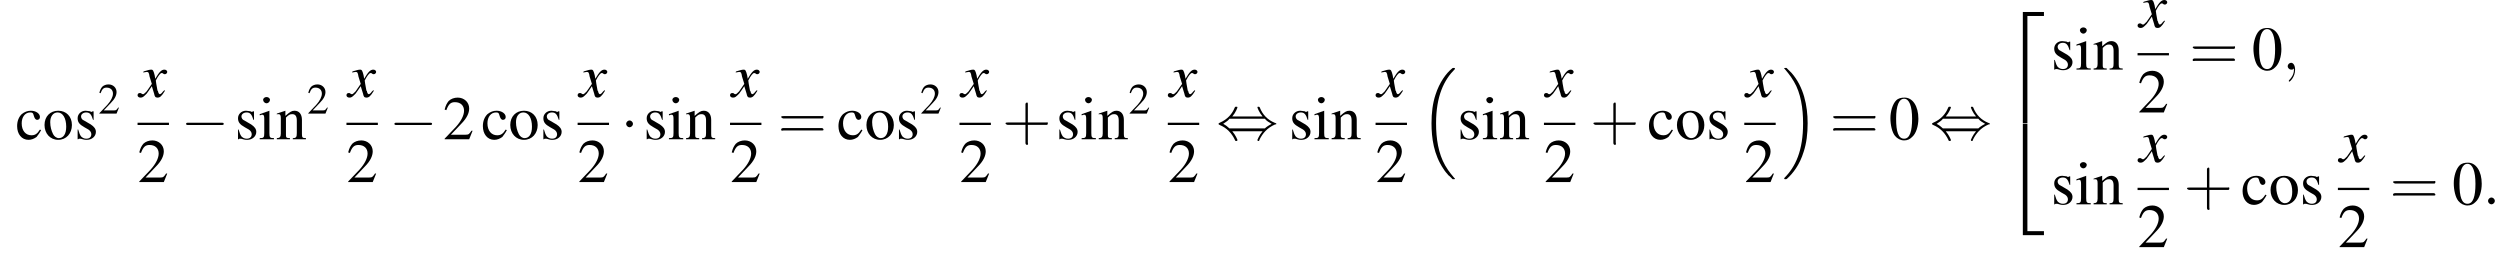 <?xml version='1.0' encoding='UTF-8'?>
<!---19.8-->
<svg version='1.1' xmlns='http://www.w3.org/2000/svg' xmlns:xlink='http://www.w3.org/1999/xlink' width='438.0pt' height='44.3pt' viewBox='60.8 80.6 438.0 44.3'>
<defs>
<path id='g1-16' d='M5.6 19C5.6 19 5.7 19.1 5.7 19.1H6C6 19.1 6.1 19.1 6.1 19C6.1 19 6.1 18.9 6 18.9C5.7 18.5 5.1 17.9 4.4 16.7C3.2 14.6 2.8 12 2.8 9.3C2.8 4.5 4.2 1.7 6.1-.2C6.1-.3 6.1-.3 6.1-.3C6.1-.4 6-.4 5.9-.4C5.7-.4 5.7-.4 5.6-.3C4.6 .5 3.4 2.1 2.7 4.3C2.2 5.8 2 7.5 2 9.3C2 11.9 2.4 14.8 4.1 17.3C4.4 17.8 4.8 18.2 4.8 18.2C4.9 18.4 5.1 18.5 5.2 18.6L5.6 19Z'/>
<path id='g1-17' d='M4.5 9.3C4.5 6.2 3.8 2.9 1.7 .5C1.5 .3 1.1-.1 .8-.4C.8-.4 .7-.4 .6-.4C.5-.4 .4-.4 .4-.3C.4-.3 .4-.2 .5-.2C.8 .2 1.4 .8 2.1 2C3.3 4 3.7 6.7 3.7 9.3C3.7 14.1 2.4 16.9 .4 18.9C.4 18.9 .4 19 .4 19C.4 19.1 .5 19.1 .6 19.1C.7 19.1 .8 19.1 .9 19C1.9 18.1 3.1 16.6 3.8 14.3C4.3 12.8 4.5 11.1 4.5 9.3Z'/>
<path id='g1-50' d='M3.5 19.1H4.3V.3H7.2V-.4H3.5V19.1Z'/>
<path id='g1-52' d='M3.5 19.1H7.2V18.4H4.3V-.4H3.5V19.1Z'/>
<use id='g21-43' xlink:href='#g17-43' transform='scale(1.4)'/>
<use id='g21-61' xlink:href='#g17-61' transform='scale(1.4)'/>
<path id='g17-43' d='M3.2-1.8H5.5C5.6-1.8 5.7-1.8 5.7-2S5.6-2.1 5.5-2.1H3.2V-4.4C3.2-4.5 3.2-4.6 3.1-4.6S2.9-4.5 2.9-4.4V-2.1H.7C.6-2.1 .4-2.1 .4-2S.6-1.8 .7-1.8H2.9V.4C2.9 .5 2.9 .7 3.1 .7S3.2 .5 3.2 .4V-1.8Z'/>
<path id='g17-61' d='M5.5-2.6C5.6-2.6 5.7-2.6 5.7-2.8S5.6-2.9 5.5-2.9H.7C.6-2.9 .4-2.9 .4-2.8S.6-2.6 .7-2.6H5.5ZM5.5-1.1C5.6-1.1 5.7-1.1 5.7-1.2S5.6-1.4 5.5-1.4H.7C.6-1.4 .4-1.4 .4-1.2S.6-1.1 .7-1.1H5.5Z'/>
<path id='g13-120' d='M4.4-1.2C4.3-1.1 4.2-1 4.1-.9C3.9-.6 3.7-.5 3.6-.5C3.5-.5 3.4-.6 3.3-.9C3.3-1 3.3-1.1 3.2-1.1C3-2.2 2.9-2.7 2.9-2.9C3.3-3.7 3.7-4.2 3.9-4.2C4-4.2 4.1-4.2 4.2-4.1C4.3-4 4.4-4 4.5-4C4.7-4 4.9-4.2 4.9-4.4S4.7-4.8 4.4-4.8C3.9-4.8 3.5-4.4 2.8-3.2L2.7-3.8C2.5-4.6 2.4-4.8 2.1-4.8C1.8-4.8 1.5-4.7 .8-4.5L.7-4.4L.7-4.3C1.2-4.4 1.2-4.4 1.3-4.4C1.6-4.4 1.7-4.3 1.8-3.6L2.2-2.3L1.3-1C1-.7 .8-.5 .7-.5C.6-.5 .5-.5 .4-.6C.3-.7 .2-.7 .1-.7C-.1-.7-.3-.6-.3-.3C-.3-.1-.1 .1 .2 .1C.6 .1 .7 0 1.3-.6C1.6-1 1.8-1.3 2.2-1.9L2.6-.6C2.7-.1 2.8 .1 3.2 .1C3.6 .1 3.9-.1 4.5-1.1L4.4-1.2Z'/>
<use id='g16-50' xlink:href='#g8-50' transform='scale(.7)'/>
<use id='g20-48' xlink:href='#g8-48'/>
<use id='g20-50' xlink:href='#g8-50'/>
<use id='g20-99' xlink:href='#g8-99'/>
<use id='g20-105' xlink:href='#g8-105'/>
<use id='g20-110' xlink:href='#g8-110'/>
<use id='g20-111' xlink:href='#g8-111'/>
<use id='g20-115' xlink:href='#g8-115'/>
<path id='g8-48' d='M2.8-7.3C2.2-7.3 1.7-7.2 1.3-6.8C.7-6.2 .3-4.9 .3-3.7C.3-2.5 .6-1.2 1.1-.6C1.5-.1 2.1 .2 2.7 .2C3.3 .2 3.7 0 4.1-.4C4.8-1 5.2-2.3 5.2-3.6C5.2-5.8 4.2-7.3 2.8-7.3ZM2.7-7.1C3.6-7.1 4.1-5.8 4.1-3.6S3.7-.1 2.7-.1S1.3-1.3 1.3-3.6C1.3-5.9 1.8-7.1 2.7-7.1Z'/>
<path id='g8-50' d='M5.2-1.5L5-1.5C4.6-.9 4.5-.8 4-.8H1.4L3.2-2.7C4.2-3.7 4.6-4.6 4.6-5.4C4.6-6.5 3.7-7.3 2.6-7.3C2-7.3 1.4-7.1 1-6.7C.7-6.3 .5-6 .3-5.2L.6-5.1C1-6.2 1.4-6.5 2.1-6.5C3.1-6.5 3.7-5.9 3.7-5C3.7-4.2 3.2-3.2 2.3-2.2L.3-.1V0H4.6L5.2-1.5Z'/>
<path id='g8-99' d='M4.3-1.7C3.8-.9 3.4-.7 2.8-.7C1.8-.7 1.1-1.5 1.1-2.8C1.1-3.9 1.7-4.7 2.6-4.7C3-4.7 3.1-4.6 3.2-4.2L3.3-3.9C3.4-3.6 3.6-3.4 3.8-3.4C4.1-3.4 4.3-3.6 4.3-3.9C4.3-4.5 3.6-5 2.7-5C2.1-5 1.6-4.8 1.1-4.4C.6-3.9 .3-3.2 .3-2.3C.3-.9 1.1 .1 2.3 .1C2.8 .1 3.3-.1 3.7-.4C3.9-.7 4.2-1 4.5-1.6L4.3-1.7Z'/>
<path id='g8-105' d='M1.9-5L.2-4.4V-4.2L.3-4.2C.4-4.3 .6-4.3 .7-4.3C.9-4.3 1-4.1 1-3.6V-1.1C1-.3 .9-.2 .2-.2V0H2.7V-.2C2-.2 1.9-.3 1.9-1.1V-5L1.9-5ZM1.4-7.4C1.1-7.4 .8-7.2 .8-6.9S1.1-6.3 1.4-6.3C1.7-6.3 2-6.6 2-6.9C2-7.2 1.7-7.4 1.4-7.4Z'/>
<path id='g8-110' d='M.2-4.3C.2-4.4 .3-4.4 .5-4.4C.8-4.4 .9-4.2 .9-3.7V-1C.9-.4 .7-.2 .2-.2V0H2.5V-.2C1.9-.2 1.8-.3 1.8-.7V-3.8C2.3-4.3 2.5-4.4 2.9-4.4C3.4-4.4 3.7-4.1 3.7-3.3V-1.1C3.7-.4 3.6-.2 3-.2V0H5.3V-.2C4.7-.2 4.6-.3 4.6-.9V-3.4C4.6-4.4 4.1-5 3.3-5C2.8-5 2.5-4.8 1.7-4.1V-5L1.7-5C1.1-4.8 .8-4.7 .2-4.5V-4.3Z'/>
<path id='g8-111' d='M2.7-5C1.3-5 .3-4 .3-2.5C.3-1 1.3 .1 2.7 .1S5.1-1 5.1-2.5C5.1-4 4.1-5 2.7-5ZM2.6-4.7C3.5-4.7 4.1-3.7 4.1-2.2C4.1-.9 3.6-.2 2.8-.2C2.4-.2 2-.5 1.8-.9C1.5-1.5 1.3-2.2 1.3-3C1.3-4 1.8-4.7 2.6-4.7Z'/>
<path id='g8-115' d='M3.4-3.4L3.4-4.9H3.3L3.2-4.9C3.1-4.8 3.1-4.8 3.1-4.8C3-4.8 2.9-4.8 2.8-4.9C2.6-4.9 2.3-5 2-5C1.2-5 .6-4.4 .6-3.7C.6-3 .9-2.6 1.8-2.1L2.5-1.7C2.8-1.5 3-1.2 3-.9C3-.4 2.7-.1 2.1-.1C1.7-.1 1.4-.3 1.2-.5C1-.8 .9-1 .7-1.7H.6V0H.7C.8-.1 .8-.1 1-.1C1.1-.1 1.2-.1 1.5 0C1.8 .1 2.1 .1 2.2 .1C3.1 .1 3.8-.5 3.8-1.3C3.8-1.8 3.5-2.2 2.9-2.6L1.7-3.3C1.4-3.4 1.2-3.7 1.2-4C1.2-4.4 1.6-4.7 2.1-4.7C2.7-4.7 3-4.4 3.3-3.4H3.4Z'/>
<path id='g12-58' d='M2.1-.6C2.1-.9 1.8-1.2 1.5-1.2S.9-.9 .9-.6S1.2 0 1.5 0S2.1-.3 2.1-.6Z'/>
<path id='g12-59' d='M2.2 0C2.2-.7 1.9-1.2 1.5-1.2C1.2-1.2 .9-.9 .9-.6C.9-.3 1.2 0 1.5 0C1.6 0 1.8 0 1.9-.1C1.9-.2 1.9-.2 1.9-.2S2-.2 2 0C2 .8 1.6 1.4 1.2 1.8C1.1 1.9 1.1 1.9 1.1 2C1.1 2.1 1.2 2.1 1.2 2.1C1.3 2.1 2.2 1.3 2.2 0Z'/>
<path id='g6-0' d='M7.2-2.5C7.3-2.5 7.5-2.5 7.5-2.7S7.3-2.9 7.2-2.9H1.3C1.1-2.9 .9-2.9 .9-2.7S1.1-2.5 1.3-2.5H7.2Z'/>
<path id='g6-1' d='M2.1-2.7C2.1-3 1.8-3.3 1.5-3.3S.9-3 .9-2.7S1.2-2.1 1.5-2.1S2.1-2.4 2.1-2.7Z'/>
<path id='g6-44' d='M2.8-4C3.4-4.7 3.7-5.5 3.7-5.6C3.7-5.7 3.6-5.7 3.5-5.7C3.3-5.7 3.3-5.7 3.2-5.5C2.8-4.5 2-3.5 .6-2.9C.4-2.8 .4-2.8 .4-2.7C.4-2.7 .4-2.7 .4-2.7C.4-2.6 .4-2.6 .6-2.5C1.8-2 2.7-1.1 3.3 .2C3.3 .3 3.4 .3 3.5 .3C3.6 .3 3.7 .3 3.7 .1C3.7 .1 3.4-.7 2.8-1.4H8.1C7.5-.7 7.2 .1 7.2 .1C7.2 .3 7.3 .3 7.4 .3C7.5 .3 7.5 .3 7.6 0C8.1-1 8.9-2 10.3-2.6C10.5-2.6 10.5-2.6 10.5-2.7C10.5-2.7 10.5-2.8 10.5-2.8C10.5-2.8 10.4-2.8 10.2-2.9C9-3.4 8.1-4.3 7.6-5.6C7.5-5.7 7.5-5.7 7.4-5.7C7.3-5.7 7.2-5.7 7.2-5.6C7.2-5.5 7.5-4.7 8.1-4H2.8ZM2.3-1.9C2-2.2 1.6-2.5 1.2-2.7C1.8-3.1 2.1-3.3 2.3-3.6H8.5C8.8-3.2 9.2-3 9.7-2.7C9.1-2.4 8.7-2.1 8.5-1.9H2.3Z'/>
</defs>
<g id='page1'>

<use x='63.5' y='105' xlink:href='#g20-99'/>
<use x='68.3' y='105' xlink:href='#g20-111'/>
<use x='73.8' y='105' xlink:href='#g20-115'/>
<use x='78' y='100.5' xlink:href='#g16-50'/>
<use x='85.2' y='97.6' xlink:href='#g13-120'/>
<rect x='84.9' y='102.1' height='.4' width='5.5'/>
<use x='84.9' y='112.5' xlink:href='#g20-50'/>
<use x='92.5' y='105' xlink:href='#g6-0'/>
<use x='101.9' y='105' xlink:href='#g20-115'/>
<use x='106.1' y='105' xlink:href='#g20-105'/>
<use x='109.1' y='105' xlink:href='#g20-110'/>
<use x='114.6' y='100.5' xlink:href='#g16-50'/>
<use x='121.8' y='97.6' xlink:href='#g13-120'/>
<rect x='121.5' y='102.1' height='.4' width='5.5'/>
<use x='121.5' y='112.5' xlink:href='#g20-50'/>
<use x='129' y='105' xlink:href='#g6-0'/>
<use x='138.4' y='105' xlink:href='#g20-50'/>
<use x='145.1' y='105' xlink:href='#g20-99'/>
<use x='149.9' y='105' xlink:href='#g20-111'/>
<use x='155.4' y='105' xlink:href='#g20-115'/>
<use x='162.3' y='97.6' xlink:href='#g13-120'/>
<rect x='162' y='102.1' height='.4' width='5.5'/>
<use x='162' y='112.5' xlink:href='#g20-50'/>
<use x='169.6' y='105' xlink:href='#g6-1'/>
<use x='173.5' y='105' xlink:href='#g20-115'/>
<use x='177.8' y='105' xlink:href='#g20-105'/>
<use x='180.8' y='105' xlink:href='#g20-110'/>
<use x='189' y='97.6' xlink:href='#g13-120'/>
<rect x='188.7' y='102.1' height='.4' width='5.5'/>
<use x='188.7' y='112.5' xlink:href='#g20-50'/>
<use x='197.1' y='105' xlink:href='#g21-61'/>
<use x='207.4' y='105' xlink:href='#g20-99'/>
<use x='212.3' y='105' xlink:href='#g20-111'/>
<use x='217.7' y='105' xlink:href='#g20-115'/>
<use x='222' y='100.5' xlink:href='#g16-50'/>
<use x='229.2' y='97.6' xlink:href='#g13-120'/>
<rect x='228.9' y='102.1' height='.4' width='5.5'/>
<use x='228.9' y='112.5' xlink:href='#g20-50'/>
<use x='236.4' y='105' xlink:href='#g21-43'/>
<use x='245.8' y='105' xlink:href='#g20-115'/>
<use x='250.1' y='105' xlink:href='#g20-105'/>
<use x='253.1' y='105' xlink:href='#g20-110'/>
<use x='258.5' y='100.5' xlink:href='#g16-50'/>
<use x='265.7' y='97.6' xlink:href='#g13-120'/>
<rect x='265.4' y='102.1' height='.4' width='5.5'/>
<use x='265.4' y='112.5' xlink:href='#g20-50'/>
<use x='273.9' y='105' xlink:href='#g6-44'/>
<use x='286.6' y='105' xlink:href='#g20-115'/>
<use x='290.9' y='105' xlink:href='#g20-105'/>
<use x='293.9' y='105' xlink:href='#g20-110'/>
<use x='302.1' y='97.6' xlink:href='#g13-120'/>
<rect x='301.8' y='102.1' height='.4' width='5.5'/>
<use x='301.8' y='112.5' xlink:href='#g20-50'/>
<use x='309.6' y='92.9' xlink:href='#g1-16'/>
<use x='316.1' y='105' xlink:href='#g20-115'/>
<use x='320.4' y='105' xlink:href='#g20-105'/>
<use x='323.4' y='105' xlink:href='#g20-110'/>
<use x='331.6' y='97.6' xlink:href='#g13-120'/>
<rect x='331.3' y='102.1' height='.4' width='5.5'/>
<use x='331.3' y='112.5' xlink:href='#g20-50'/>
<use x='339.4' y='105' xlink:href='#g21-43'/>
<use x='349.4' y='105' xlink:href='#g20-99'/>
<use x='354.3' y='105' xlink:href='#g20-111'/>
<use x='359.7' y='105' xlink:href='#g20-115'/>
<use x='366.7' y='97.6' xlink:href='#g13-120'/>
<rect x='366.4' y='102.1' height='.4' width='5.5'/>
<use x='366.4' y='112.5' xlink:href='#g20-50'/>
<use x='373' y='92.9' xlink:href='#g1-17'/>
<use x='381.4' y='105' xlink:href='#g21-61'/>
<use x='391.7' y='105' xlink:href='#g20-48'/>
<use x='398.9' y='105' xlink:href='#g6-44'/>
<use x='411.7' y='83.1' xlink:href='#g1-50'/>
<use x='411.7' y='102.7' xlink:href='#g1-52'/>
<use x='420.1' y='92.8' xlink:href='#g20-115'/>
<use x='424.4' y='92.8' xlink:href='#g20-105'/>
<use x='427.4' y='92.8' xlink:href='#g20-110'/>
<use x='435.6' y='85.4' xlink:href='#g13-120'/>
<rect x='435.3' y='89.9' height='.4' width='5.5'/>
<use x='435.3' y='100.3' xlink:href='#g20-50'/>
<use x='444.4' y='92.8' xlink:href='#g21-61'/>
<use x='455.3' y='92.8' xlink:href='#g20-48'/>
<use x='460.7' y='92.8' xlink:href='#g12-59'/>
<use x='420.1' y='116.4' xlink:href='#g20-115'/>
<use x='424.4' y='116.4' xlink:href='#g20-105'/>
<use x='427.4' y='116.4' xlink:href='#g20-110'/>
<use x='435.6' y='109' xlink:href='#g13-120'/>
<rect x='435.3' y='113.5' height='.4' width='5.5'/>
<use x='435.3' y='123.9' xlink:href='#g20-50'/>
<use x='443.4' y='116.4' xlink:href='#g21-43'/>
<use x='453.4' y='116.4' xlink:href='#g20-99'/>
<use x='458.3' y='116.4' xlink:href='#g20-111'/>
<use x='463.7' y='116.4' xlink:href='#g20-115'/>
<use x='470.7' y='109' xlink:href='#g13-120'/>
<rect x='470.4' y='113.5' height='.4' width='5.5'/>
<use x='470.4' y='123.9' xlink:href='#g20-50'/>
<use x='479.5' y='116.4' xlink:href='#g21-61'/>
<use x='490.4' y='116.4' xlink:href='#g20-48'/>
<use x='495.8' y='116.4' xlink:href='#g12-58'/>
</g>
</svg>